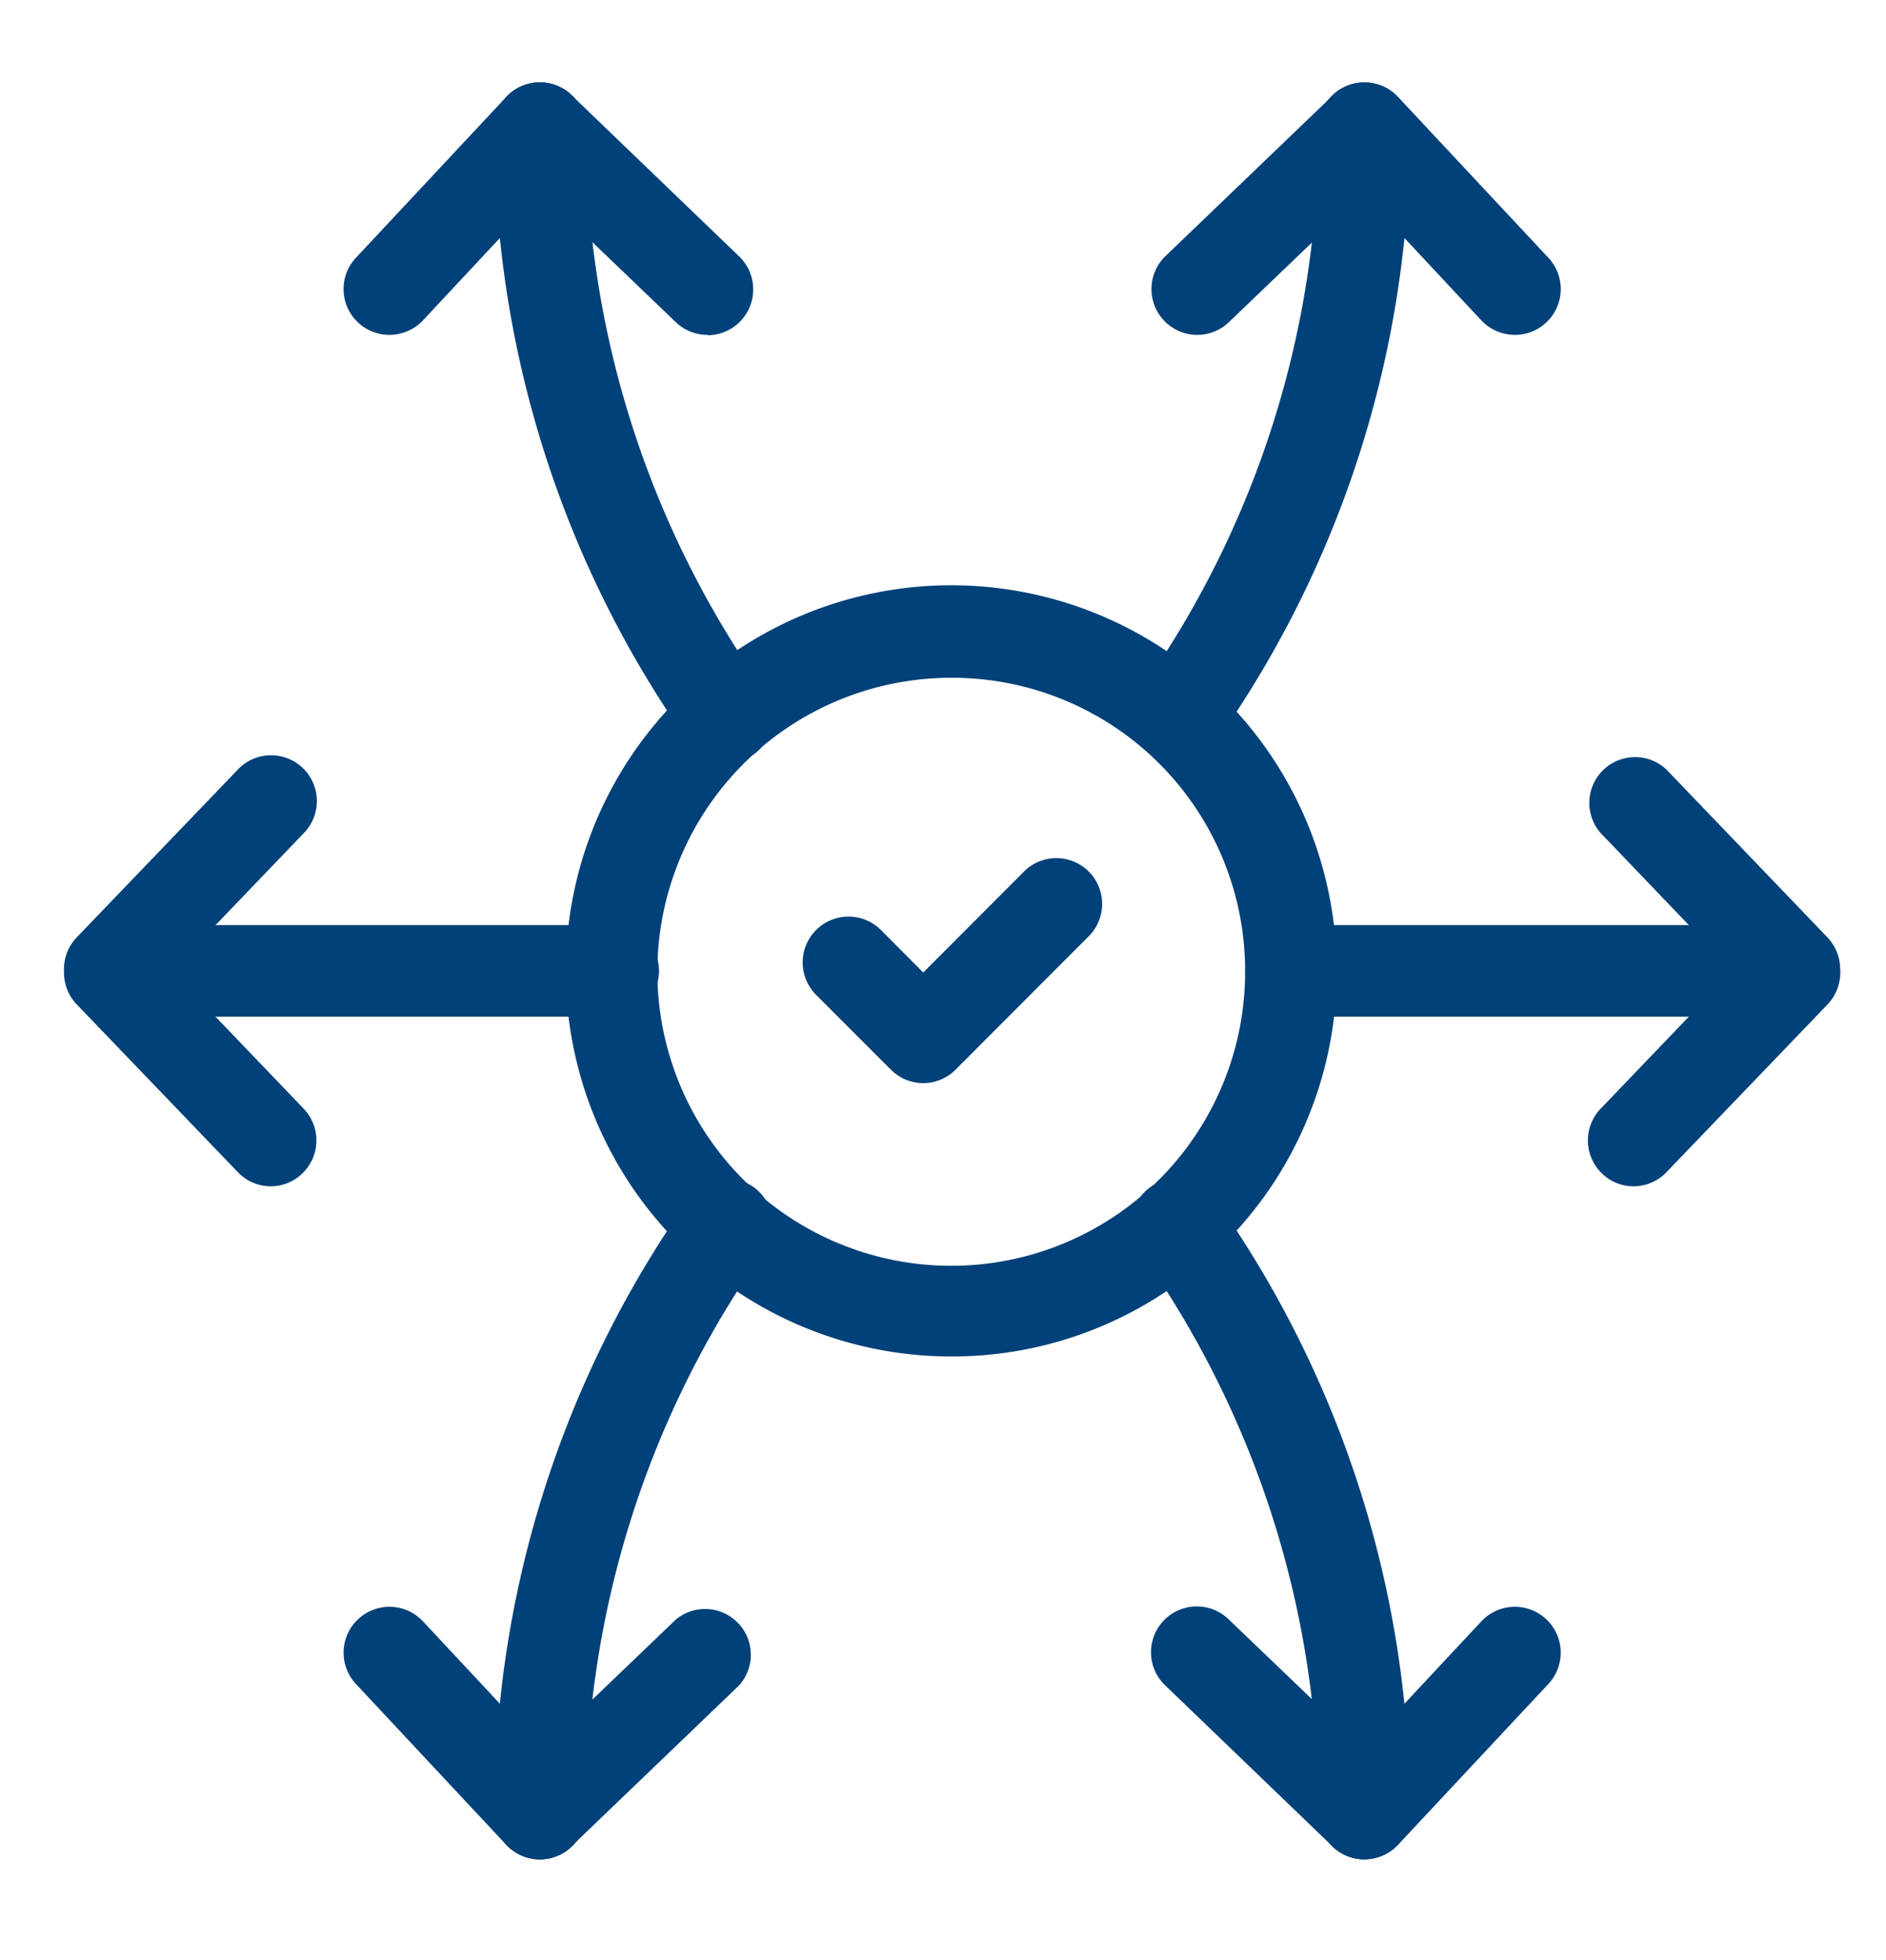<?xml version="1.0" encoding="UTF-8"?> <svg xmlns="http://www.w3.org/2000/svg" id="Capa_1" data-name="Capa 1" viewBox="0 0 103 107"><defs><style>.cls-1{fill:#014179;}</style></defs><title>Sin título-5</title><path class="cls-1" d="M74.52,101.5A2.5,2.5,0,0,1,72,99a52.91,52.91,0,0,0-9.75-30.7,2.5,2.5,0,1,1,4.08-2.89A57.9,57.9,0,0,1,77,99,2.5,2.5,0,0,1,74.52,101.5Z"></path><path class="cls-1" d="M39.69,41.64a2.46,2.46,0,0,1-2-1A57.9,57.9,0,0,1,27,7a2.5,2.5,0,0,1,5,0,52.91,52.91,0,0,0,9.75,30.7,2.5,2.5,0,0,1-.6,3.49A2.48,2.48,0,0,1,39.69,41.64Z"></path><path class="cls-1" d="M64.31,41.64a2.48,2.48,0,0,1-1.44-.45,2.5,2.5,0,0,1-.6-3.49A52.91,52.91,0,0,0,72,7a2.5,2.5,0,0,1,5,0A57.9,57.9,0,0,1,66.35,40.59,2.46,2.46,0,0,1,64.31,41.64Z"></path><path class="cls-1" d="M29.48,101.5A2.5,2.5,0,0,1,27,99,57.9,57.9,0,0,1,37.65,65.41a2.5,2.5,0,1,1,4.08,2.89A52.91,52.91,0,0,0,32,99,2.5,2.5,0,0,1,29.48,101.5Z"></path><path class="cls-1" d="M65.36,18.28A2.5,2.5,0,0,1,63.63,14l9.16-8.79a2.5,2.5,0,0,1,3.46,3.62l-9.16,8.78A2.5,2.5,0,0,1,65.36,18.28Z"></path><path class="cls-1" d="M82.73,18.28a2.53,2.53,0,0,1-1.83-.79L72.7,8.71a2.5,2.5,0,1,1,3.65-3.42l8.21,8.78a2.5,2.5,0,0,1-1.83,4.21Z"></path><path class="cls-1" d="M38.64,18.28a2.5,2.5,0,0,1-1.73-.69L27.75,8.81a2.5,2.5,0,1,1,3.46-3.62L40.37,14a2.5,2.5,0,0,1-1.73,4.3Z"></path><path class="cls-1" d="M21.27,18.28a2.5,2.5,0,0,1-1.83-4.21l8.21-8.78A2.5,2.5,0,1,1,31.3,8.71l-8.2,8.78A2.53,2.53,0,0,1,21.27,18.28Z"></path><path class="cls-1" d="M74.52,101.5a2.52,2.52,0,0,1-1.73-.69L63.63,92a2.5,2.5,0,0,1,3.46-3.61l9.16,8.78a2.5,2.5,0,0,1-1.73,4.31Z"></path><path class="cls-1" d="M74.52,101.5a2.47,2.47,0,0,1-1.7-.67,2.5,2.5,0,0,1-.12-3.54l8.2-8.78a2.5,2.5,0,1,1,3.66,3.42l-8.21,8.78A2.52,2.52,0,0,1,74.52,101.5Z"></path><path class="cls-1" d="M98,55.4a2.48,2.48,0,0,1-1.81-.77l-8.78-9.16A2.5,2.5,0,0,1,91,42l8.79,9.16A2.5,2.5,0,0,1,98,55.4Z"></path><path class="cls-1" d="M89.22,64.76a2.47,2.47,0,0,1-1.73-.7,2.5,2.5,0,0,1-.08-3.53l8.78-9.16a2.5,2.5,0,1,1,3.62,3.46L91,64A2.48,2.48,0,0,1,89.22,64.76Z"></path><path class="cls-1" d="M6,55.4a2.5,2.5,0,0,1-1.81-4.23L13,42a2.5,2.5,0,0,1,3.61,3.46L7.81,54.63A2.48,2.48,0,0,1,6,55.4Z"></path><path class="cls-1" d="M14.78,64.76A2.48,2.48,0,0,1,13,64L4.19,54.83a2.5,2.5,0,0,1,3.62-3.46l8.78,9.16a2.5,2.5,0,0,1-.08,3.53A2.47,2.47,0,0,1,14.78,64.76Z"></path><path class="cls-1" d="M29.48,101.5a2.5,2.5,0,0,1-1.73-4.31l9.16-8.78A2.5,2.5,0,0,1,40.37,92l-9.16,8.79A2.52,2.52,0,0,1,29.48,101.5Z"></path><path class="cls-1" d="M29.48,101.5a2.52,2.52,0,0,1-1.83-.79l-8.21-8.78a2.5,2.5,0,0,1,3.66-3.42l8.2,8.78a2.5,2.5,0,0,1-.12,3.54A2.47,2.47,0,0,1,29.48,101.5Z"></path><path class="cls-1" d="M93.32,55.5H70.51a2.5,2.5,0,0,1,0-5H93.32a2.5,2.5,0,0,1,0,5Z"></path><path class="cls-1" d="M33.49,55.5H10.68a2.5,2.5,0,0,1,0-5H33.49a2.5,2.5,0,1,1,0,5Z"></path><path class="cls-1" d="M52,74.05A21.05,21.05,0,1,1,73,53,21,21,0,0,1,52,74.05ZM52,37A16.05,16.05,0,1,0,68,53,16,16,0,0,0,52,37Z"></path><path class="cls-1" d="M50.42,59.13a2.52,2.52,0,0,1-1.77-.74l-4.08-4.08a2.5,2.5,0,0,1,3.54-3.54l2.31,2.32,5.47-5.48a2.5,2.5,0,1,1,3.54,3.53l-7.24,7.25A2.52,2.52,0,0,1,50.42,59.13Z"></path></svg> 